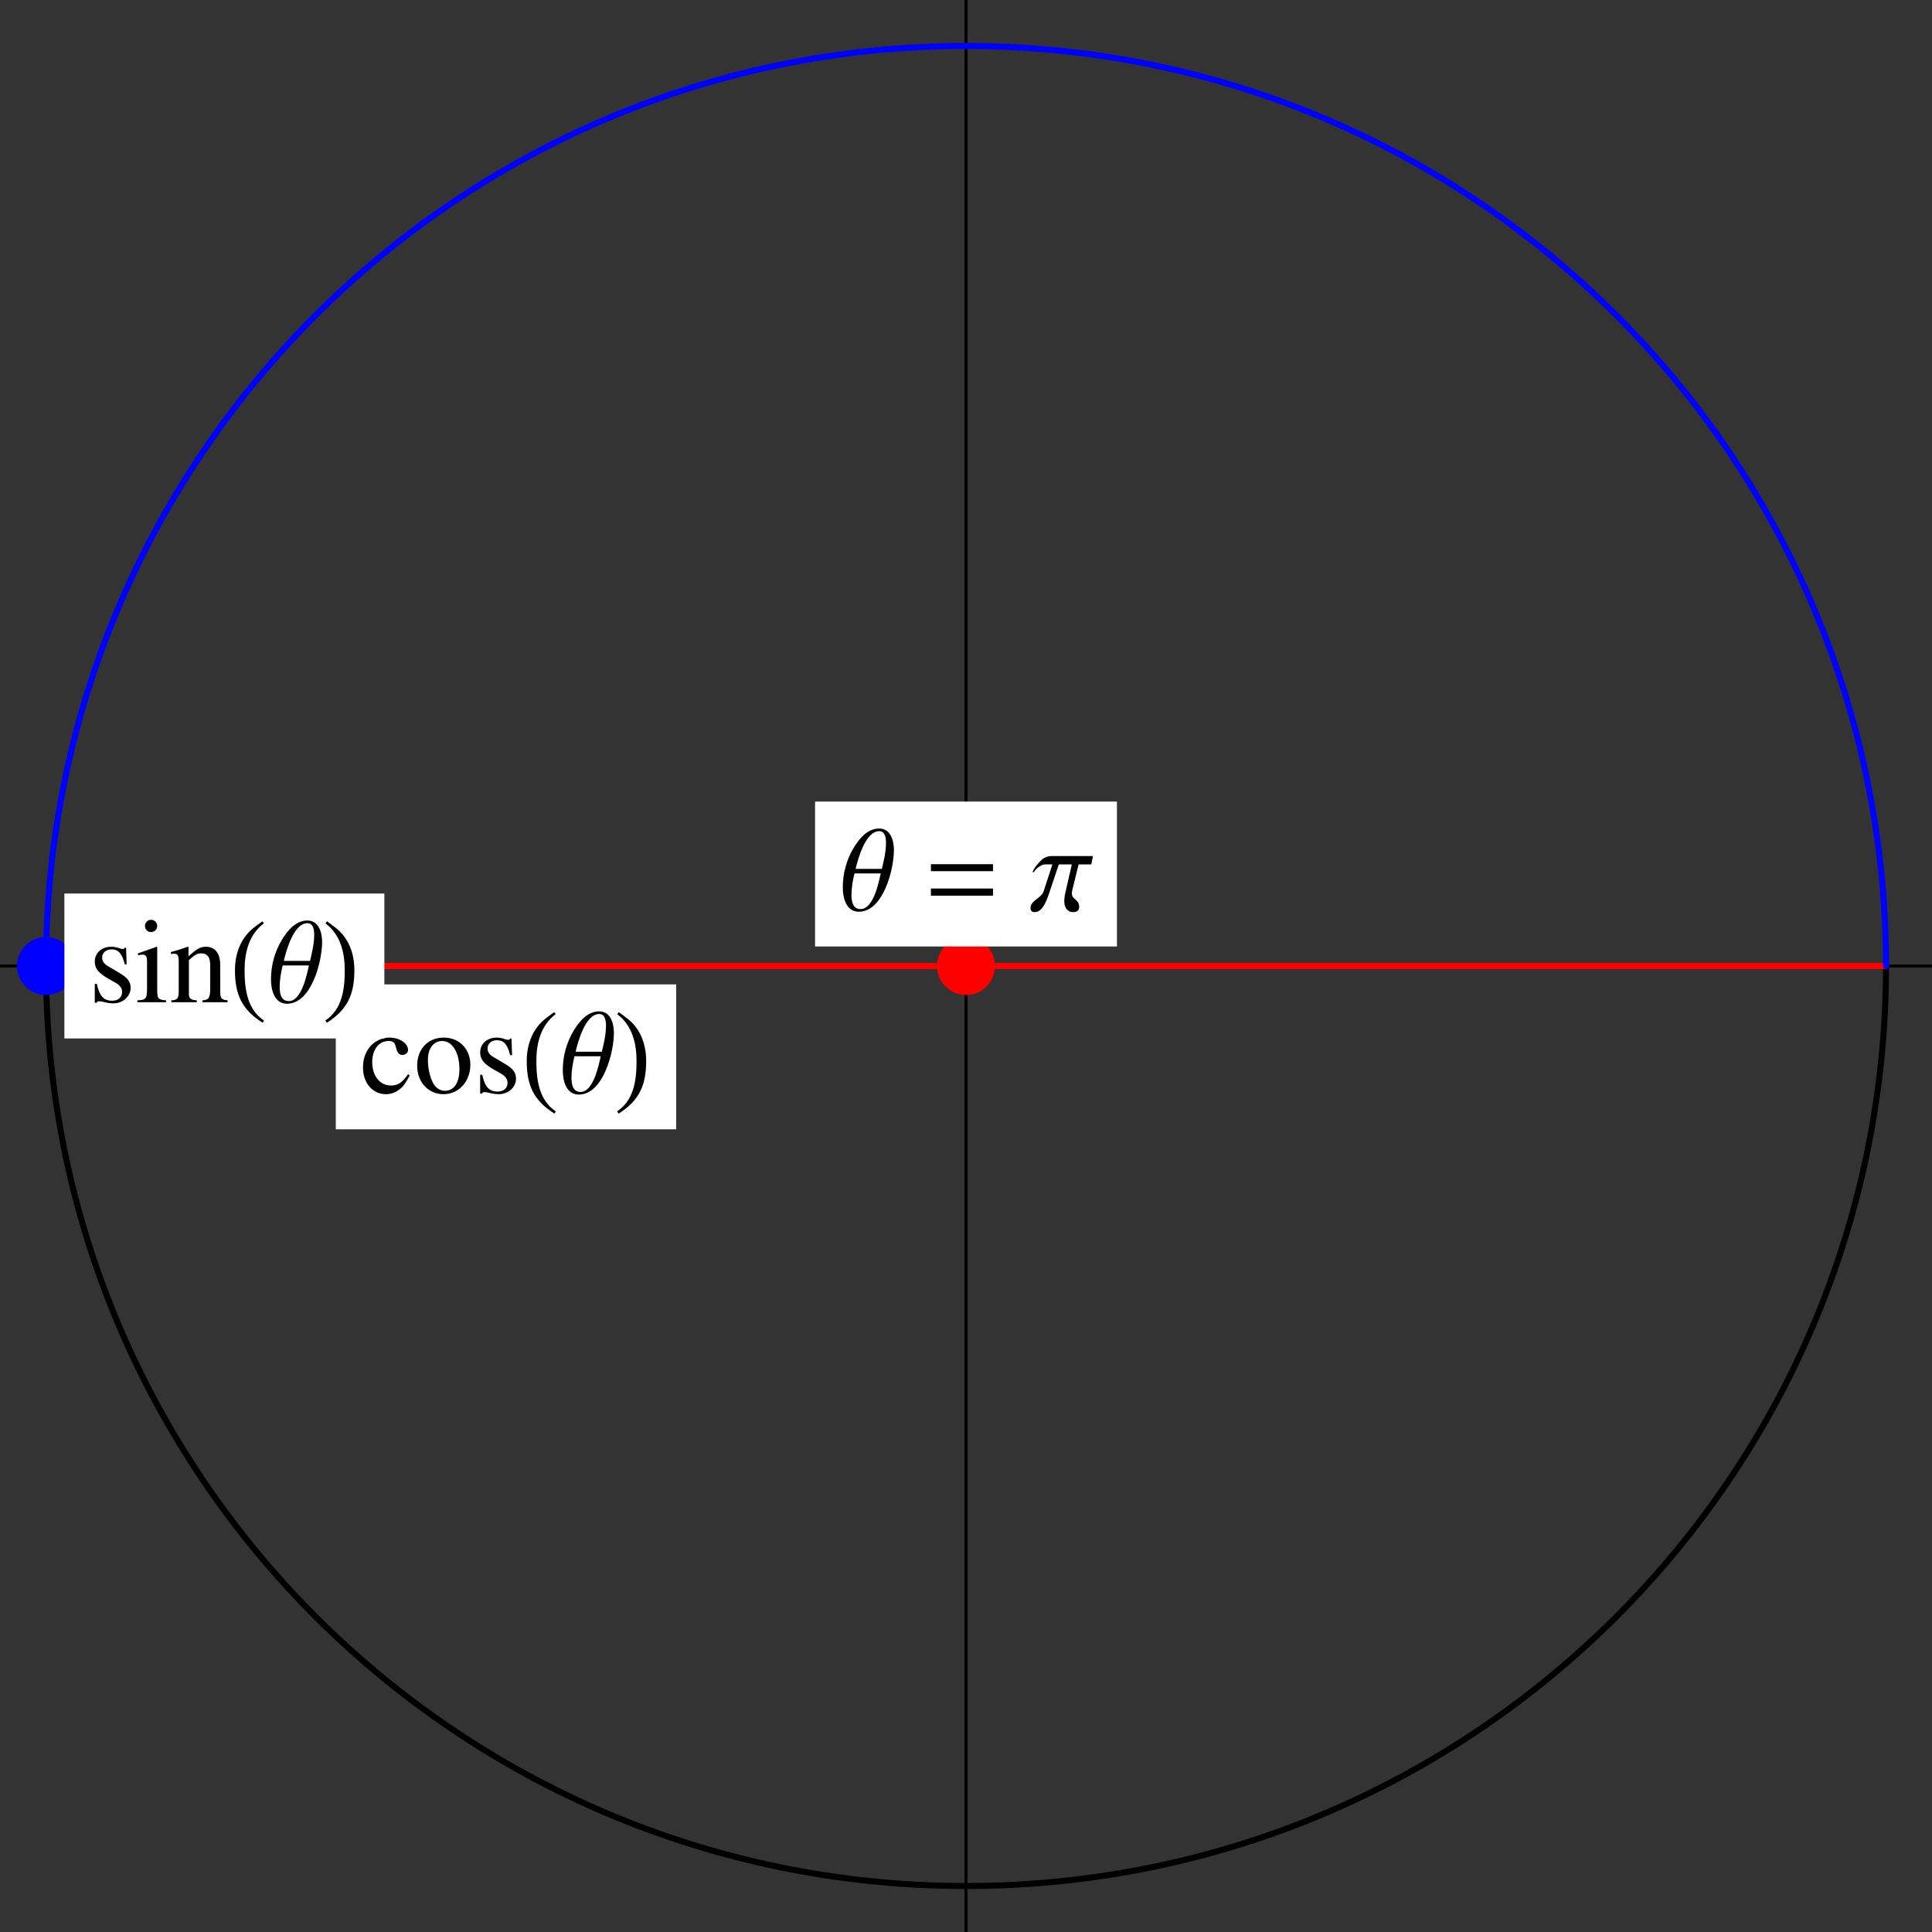 <?xml version="1.0" encoding="UTF-8"?>
<svg xmlns="http://www.w3.org/2000/svg" xmlns:xlink="http://www.w3.org/1999/xlink" width="160" height="160" viewBox="0 0 160 160">
<rect x="0" y="0" width="160" height="160" fill="#333333" stroke="none"/>
<defs>
<g>
<g id="glyph-0-0">
</g>
<g id="glyph-0-1">
<path d="M 4.531 -4.984 C 4.531 -5.75 4.266 -6.766 3.312 -6.766 C 2.359 -6.766 1.688 -5.969 1.219 -5.203 C 0.609 -4.203 0.297 -3.062 0.297 -1.891 C 0.297 -1.047 0.562 0.125 1.625 0.125 C 3.641 0.125 4.531 -3.375 4.531 -4.984 Z M 3.875 -5.594 C 3.875 -4.844 3.703 -4.141 3.531 -3.422 L 1.359 -3.422 C 1.562 -4.297 2.188 -6.547 3.312 -6.547 C 3.812 -6.547 3.875 -5.969 3.875 -5.594 Z M 3.438 -3.047 C 3.266 -2.266 2.828 -0.094 1.766 -0.094 C 1.109 -0.094 1.016 -0.766 1.016 -1.266 C 1.016 -1.844 1.125 -2.484 1.266 -3.047 Z M 3.438 -3.047 "/>
</g>
<g id="glyph-0-2">
<path d="M 5.797 -3.234 L 5.797 -3.812 L 0.656 -3.812 L 0.656 -3.234 Z M 5.797 -1.203 L 5.797 -1.797 L 0.656 -1.797 L 0.656 -1.203 Z M 5.797 -1.203 "/>
</g>
<g id="glyph-0-3">
<path d="M 5.203 -4.484 L 1.75 -4.484 C 1.328 -4.484 1 -4.266 0.734 -3.953 C 0.562 -3.766 0.266 -3.406 0.203 -3.156 L 0.312 -3.156 C 0.469 -3.453 0.922 -3.797 1.266 -3.797 L 1.844 -3.797 L 1.125 -1.594 C 0.938 -0.984 0.031 -0.812 0.031 -0.188 C 0.031 0.078 0.156 0.156 0.406 0.156 C 1.094 0.156 1.453 -1.062 1.625 -1.562 L 2.375 -3.797 L 3.453 -3.797 L 2.938 -1.547 C 2.875 -1.281 2.828 -1.016 2.828 -0.734 C 2.828 -0.266 3.047 0.156 3.562 0.156 C 3.828 0.156 4.062 0.047 4.062 -0.266 C 4.062 -0.938 3.453 -0.844 3.453 -1.406 C 3.453 -1.516 3.484 -1.594 3.5 -1.703 L 4.016 -3.797 L 5.062 -3.797 Z M 5.203 -4.484 "/>
</g>
<g id="glyph-1-0">
</g>
<g id="glyph-1-1">
<path d="M 3.984 -1.562 C 3.5 -0.859 3.141 -0.625 2.562 -0.625 C 1.656 -0.625 1.016 -1.422 1.016 -2.562 C 1.016 -3.609 1.562 -4.312 2.375 -4.312 C 2.734 -4.312 2.875 -4.203 2.969 -3.828 L 3.031 -3.609 C 3.109 -3.312 3.297 -3.156 3.516 -3.156 C 3.766 -3.156 3.984 -3.344 3.984 -3.562 C 3.984 -4.125 3.281 -4.594 2.438 -4.594 C 1.953 -4.594 1.438 -4.406 1.031 -4.047 C 0.531 -3.594 0.25 -2.922 0.25 -2.125 C 0.25 -0.828 1.047 0.094 2.156 0.094 C 2.594 0.094 3 -0.062 3.359 -0.375 C 3.625 -0.594 3.812 -0.875 4.125 -1.469 Z M 3.984 -1.562 "/>
</g>
<g id="glyph-1-2">
<path d="M 2.5 -4.594 C 1.188 -4.594 0.297 -3.641 0.297 -2.266 C 0.297 -0.906 1.219 0.094 2.484 0.094 C 3.734 0.094 4.703 -0.953 4.703 -2.344 C 4.703 -3.656 3.781 -4.594 2.5 -4.594 Z M 2.375 -4.312 C 3.203 -4.312 3.797 -3.359 3.797 -1.984 C 3.797 -0.844 3.344 -0.188 2.594 -0.188 C 2.203 -0.188 1.844 -0.422 1.625 -0.812 C 1.344 -1.344 1.188 -2.047 1.188 -2.75 C 1.188 -3.703 1.656 -4.312 2.375 -4.312 Z M 2.375 -4.312 "/>
</g>
<g id="glyph-1-3">
<path d="M 3.156 -3.141 L 3.109 -4.516 L 3 -4.516 C 2.953 -4.438 2.906 -4.406 2.844 -4.406 C 2.781 -4.406 2.688 -4.422 2.562 -4.469 C 2.344 -4.547 2.109 -4.594 1.875 -4.594 C 1.078 -4.594 0.516 -4.078 0.516 -3.359 C 0.516 -2.797 0.828 -2.406 1.688 -1.922 L 2.266 -1.594 C 2.609 -1.391 2.781 -1.156 2.781 -0.844 C 2.781 -0.406 2.453 -0.125 1.953 -0.125 C 1.266 -0.125 0.906 -0.5 0.688 -1.516 L 0.516 -1.516 L 0.516 0.047 L 0.656 0.047 C 0.719 -0.062 0.766 -0.078 0.875 -0.078 C 0.984 -0.078 1.109 -0.062 1.344 0 C 1.609 0.062 1.875 0.094 2.062 0.094 C 2.844 0.094 3.484 -0.484 3.484 -1.188 C 3.484 -1.688 3.234 -2.016 2.641 -2.375 L 1.562 -3.016 C 1.281 -3.188 1.125 -3.422 1.125 -3.688 C 1.125 -4.094 1.438 -4.375 1.906 -4.375 C 2.469 -4.375 2.766 -4.047 3 -3.141 Z M 3.156 -3.141 "/>
</g>
<g id="glyph-1-4">
<path d="M 0.156 0 L 2.531 0 L 2.531 -0.156 C 1.875 -0.203 1.797 -0.297 1.797 -1.016 L 1.797 -4.562 L 1.75 -4.594 L 0.203 -4.047 L 0.203 -3.906 L 0.281 -3.906 C 0.406 -3.938 0.516 -3.938 0.625 -3.938 C 0.859 -3.938 0.953 -3.781 0.953 -3.344 L 0.953 -1.016 C 0.938 -0.281 0.844 -0.188 0.156 -0.156 Z M 1.281 -6.828 C 1.016 -6.828 0.781 -6.594 0.781 -6.312 C 0.781 -6.031 1 -5.812 1.281 -5.812 C 1.578 -5.812 1.797 -6.031 1.797 -6.312 C 1.797 -6.609 1.562 -6.828 1.281 -6.828 Z M 1.281 -6.828 "/>
</g>
<g id="glyph-1-5">
<path d="M 0.188 0 L 2.297 0 L 2.297 -0.156 C 1.797 -0.188 1.641 -0.312 1.641 -0.672 L 1.641 -3.484 C 2.125 -3.938 2.344 -4.047 2.672 -4.047 C 3.156 -4.047 3.406 -3.734 3.406 -3.078 L 3.406 -0.984 C 3.375 -0.344 3.266 -0.188 2.766 -0.156 L 2.766 0 L 4.844 0 L 4.844 -0.156 C 4.359 -0.203 4.25 -0.312 4.234 -0.812 L 4.234 -3.094 C 4.234 -4.047 3.797 -4.594 3.062 -4.594 C 2.594 -4.594 2.297 -4.438 1.609 -3.797 L 1.609 -4.578 L 1.547 -4.594 C 1.016 -4.406 0.688 -4.297 0.156 -4.156 L 0.156 -3.984 C 0.234 -4.016 0.312 -4.016 0.438 -4.016 C 0.703 -4.016 0.797 -3.875 0.797 -3.375 L 0.797 -0.906 C 0.797 -0.312 0.688 -0.188 0.188 -0.156 Z M 0.188 0 "/>
</g>
<g id="glyph-2-0">
</g>
<g id="glyph-2-1">
<path d="M 2.906 1.516 C 1.516 0.594 1.297 -1.094 1.297 -2.656 C 1.297 -4.125 1.656 -5.594 2.891 -6.531 L 2.781 -6.703 C 2.516 -6.516 2.25 -6.328 2 -6.125 C 0.953 -5.266 0.5 -3.984 0.5 -2.656 C 0.5 -0.656 1.062 0.609 2.797 1.703 Z M 2.906 1.516 "/>
</g>
<g id="glyph-2-2">
<path d="M 2.703 -2.656 C 2.703 -3.984 2.266 -5.266 1.203 -6.125 C 0.953 -6.328 0.688 -6.516 0.438 -6.703 L 0.312 -6.531 C 1.547 -5.594 1.906 -4.125 1.906 -2.656 C 1.906 -1.094 1.703 0.578 0.297 1.516 L 0.422 1.703 C 2.141 0.609 2.703 -0.656 2.703 -2.656 Z M 2.703 -2.656 "/>
</g>
</g>
</defs>
<path fill="none" stroke-width="2.5" stroke-linecap="round" stroke-linejoin="round" stroke="rgb(0%, 0%, 0%)" stroke-opacity="1" stroke-miterlimit="10" d="M 0 800 L 1600 800 " transform="matrix(0.1, 0, 0, -0.1, 0, 160)"/>
<path fill="none" stroke-width="2.5" stroke-linecap="round" stroke-linejoin="round" stroke="rgb(0%, 0%, 0%)" stroke-opacity="1" stroke-miterlimit="10" d="M 800 0 L 800 1600 " transform="matrix(0.1, 0, 0, -0.1, 0, 160)"/>
<path fill="none" stroke-width="5" stroke-linecap="round" stroke-linejoin="round" stroke="rgb(0%, 0%, 0%)" stroke-opacity="1" stroke-miterlimit="10" d="M 38.086 800 C 38.086 379.219 379.219 38.086 800 38.086 C 1220.781 38.086 1561.914 379.219 1561.914 800 " transform="matrix(0.1, 0, 0, -0.1, 0, 160)"/>
<path fill="none" stroke-width="5" stroke-linecap="round" stroke-linejoin="round" stroke="rgb(100%, 0%, 0%)" stroke-opacity="1" stroke-miterlimit="10" d="M 38.086 800 L 1561.914 800 " transform="matrix(0.1, 0, 0, -0.1, 0, 160)"/>
<path fill="none" stroke-width="5" stroke-linecap="round" stroke-linejoin="round" stroke="rgb(100%, 0%, 0%)" stroke-opacity="1" stroke-dasharray="32" stroke-miterlimit="10" d="M 38.086 800 L 38.086 800 " transform="matrix(0.1, 0, 0, -0.1, 0, 160)"/>
<path fill="none" stroke-width="48" stroke-linecap="round" stroke-linejoin="round" stroke="rgb(100%, 0%, 0%)" stroke-opacity="1" stroke-dasharray="32" stroke-miterlimit="10" d="M 800 800 L 800 800 " transform="matrix(0.1, 0, 0, -0.1, 0, 160)"/>
<path fill="none" stroke-width="5" stroke-linecap="round" stroke-linejoin="round" stroke="rgb(0%, 0%, 100%)" stroke-opacity="1" stroke-miterlimit="10" d="M 1561.914 800 C 1561.914 1220.781 1220.781 1561.914 800 1561.914 C 379.219 1561.914 38.086 1220.781 38.086 800 " transform="matrix(0.1, 0, 0, -0.1, 0, 160)"/>
<path fill="none" stroke-width="48" stroke-linecap="round" stroke-linejoin="round" stroke="rgb(0%, 0%, 100%)" stroke-opacity="1" stroke-miterlimit="10" d="M 38.086 800 L 38.086 800 " transform="matrix(0.1, 0, 0, -0.1, 0, 160)"/>
<path fill-rule="nonzero" fill="rgb(100%, 100%, 100%)" fill-opacity="1" d="M 67.5 78.383 L 92.5 78.383 L 92.5 66.383 L 67.5 66.383 Z M 67.5 78.383 "/>
<g fill="rgb(0%, 0%, 0%)" fill-opacity="1">
<use xlink:href="#glyph-0-1" x="69.5" y="75.381"/>
</g>
<g fill="rgb(0%, 0%, 0%)" fill-opacity="1">
<use xlink:href="#glyph-0-2" x="76.438" y="75.381"/>
</g>
<g fill="rgb(0%, 0%, 0%)" fill-opacity="1">
<use xlink:href="#glyph-0-3" x="85.312" y="75.381"/>
</g>
<path fill-rule="nonzero" fill="rgb(100%, 100%, 100%)" fill-opacity="1" d="M 27.809 93.523 L 55.996 93.523 L 55.996 81.523 L 27.809 81.523 Z M 27.809 93.523 "/>
<g fill="rgb(0%, 0%, 0%)" fill-opacity="1">
<use xlink:href="#glyph-1-1" x="29.81" y="90.523"/>
<use xlink:href="#glyph-1-2" x="34.25" y="90.523"/>
<use xlink:href="#glyph-1-3" x="39.25" y="90.523"/>
</g>
<g fill="rgb(0%, 0%, 0%)" fill-opacity="1">
<use xlink:href="#glyph-2-1" x="43.122" y="90.523"/>
</g>
<g fill="rgb(0%, 0%, 0%)" fill-opacity="1">
<use xlink:href="#glyph-0-1" x="46.31" y="90.523"/>
</g>
<g fill="rgb(0%, 0%, 0%)" fill-opacity="1">
<use xlink:href="#glyph-2-2" x="50.81" y="90.523"/>
</g>
<path fill-rule="nonzero" fill="rgb(100%, 100%, 100%)" fill-opacity="1" d="M 5.332 86 L 31.832 86 L 31.832 74 L 5.332 74 Z M 5.332 86 "/>
<g fill="rgb(0%, 0%, 0%)" fill-opacity="1">
<use xlink:href="#glyph-1-3" x="7.333" y="83"/>
<use xlink:href="#glyph-1-4" x="11.223" y="83"/>
<use xlink:href="#glyph-1-5" x="14.003" y="83"/>
</g>
<g fill="rgb(0%, 0%, 0%)" fill-opacity="1">
<use xlink:href="#glyph-2-1" x="18.958" y="83"/>
</g>
<g fill="rgb(0%, 0%, 0%)" fill-opacity="1">
<use xlink:href="#glyph-0-1" x="22.145" y="83"/>
</g>
<g fill="rgb(0%, 0%, 0%)" fill-opacity="1">
<use xlink:href="#glyph-2-2" x="26.645" y="83"/>
</g>
</svg>
